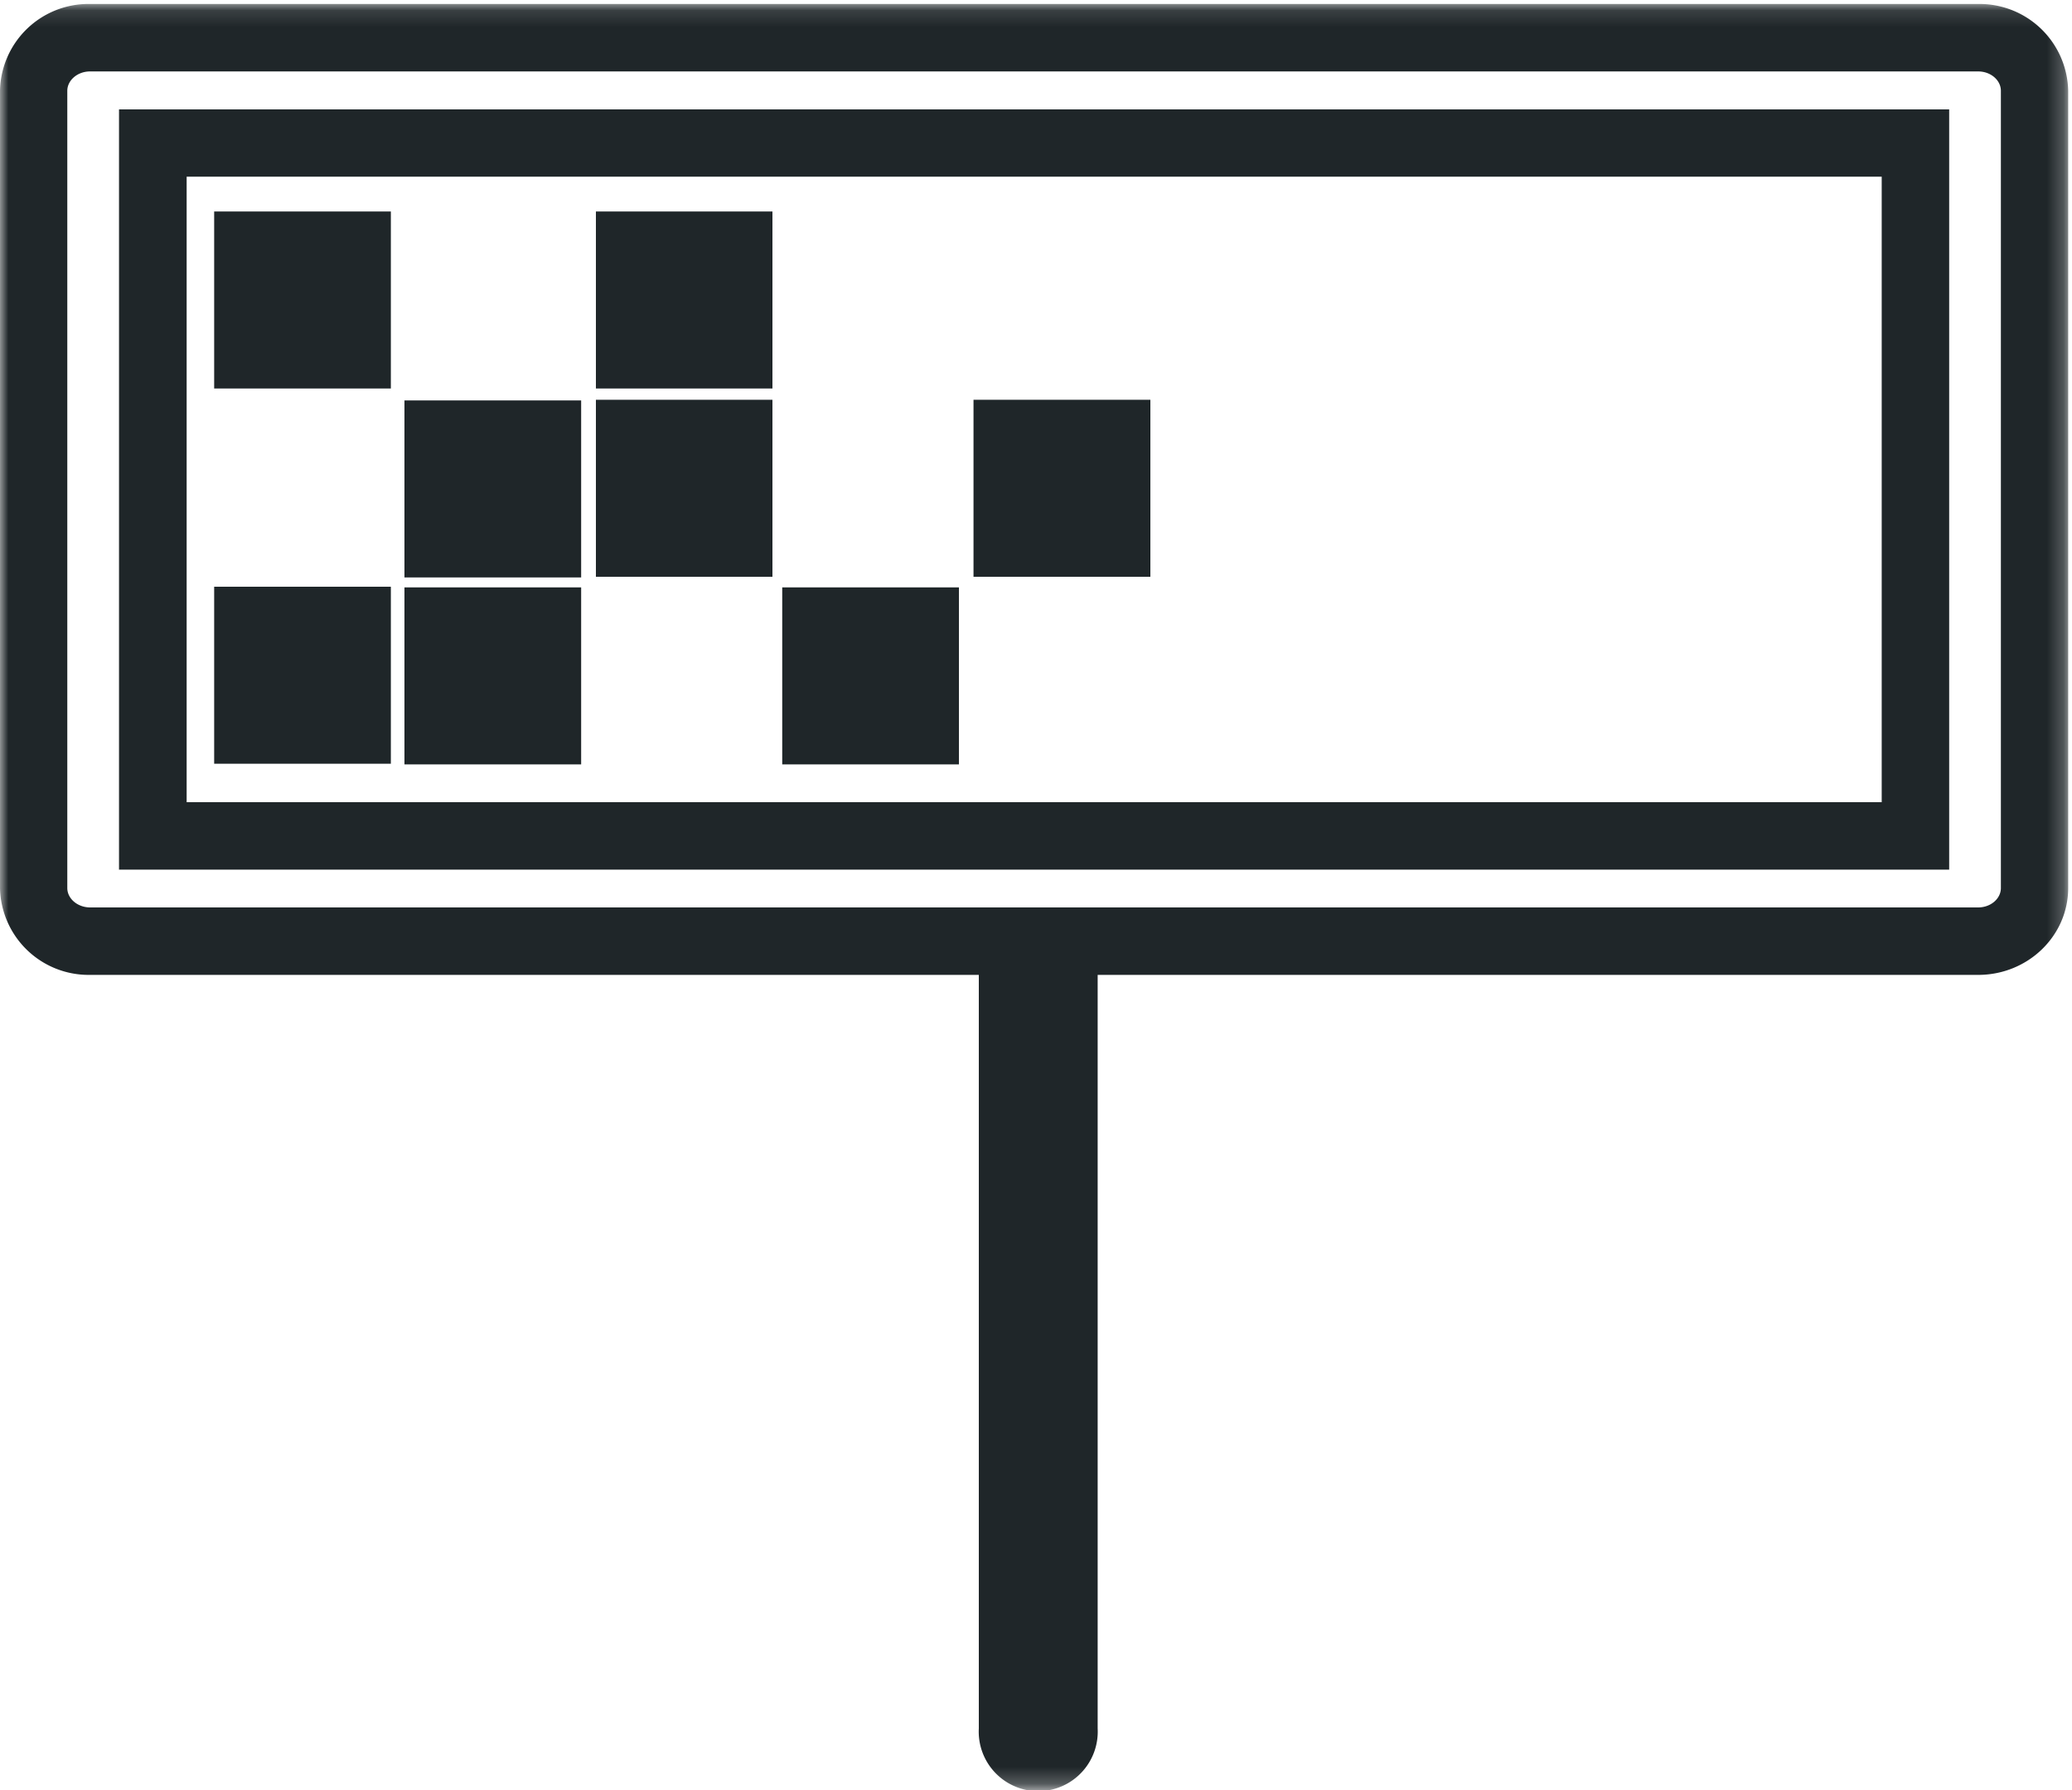 <svg viewBox="0 0 125 108" xmlns="http://www.w3.org/2000/svg" xmlns:xlink="http://www.w3.org/1999/xlink"><defs><path id="a" d="M124.77 107.76H0V.12h124.77z"/><path id="c" d="M0 107.88h124.77V.24H0z"/></defs><g fill="none" fill-rule="evenodd"><g transform="translate(0 .12)"><mask id="b" fill="#fff"><use xlink:href="#a"/></mask><path d="M120.71 53.46c0 .64-.61 1.17-1.37 1.17H5.44c-.76 0-1.38-.53-1.38-1.17V5.36c0-.64.62-1.17 1.37-1.17h113.91c.76 0 1.37.53 1.37 1.17v48.1zM119.34.12H5.44A5.34 5.34 0 0 0 0 5.36v48.1a5.35 5.35 0 0 0 5.43 5.24h53.62v45.47a3.59 3.59 0 1 0 7.17 0V58.7h53.12c3 0 5.43-2.35 5.43-5.24V5.36a5.35 5.35 0 0 0-5.43-5.24z" fill="#1F2629" mask="url(#b)"/></g><mask id="d" fill="#fff"><use xlink:href="#c"/></mask><path d="M11.26 48.4h102.26V10.66H11.26V48.4zm-4.07 4.07h110.4V6.6H7.18v45.88z" fill="#1F2629" mask="url(#d)"/><path fill="#1F2629" mask="url(#d)" d="M12.92 23.44h10.66V12.76H12.92zm0 22.64h10.66V35.4H12.92zM24.4 34.84h10.66V24.16H24.4zm0 11.28h10.66V35.44H24.4zm11.55-22.68H46.6V12.76H35.95zm0 11.36H46.6V24.12H35.95zm11.24 11.32h10.66V35.44H47.19zM58.73 34.8H69.4V24.12H58.73z"/></g></svg>
